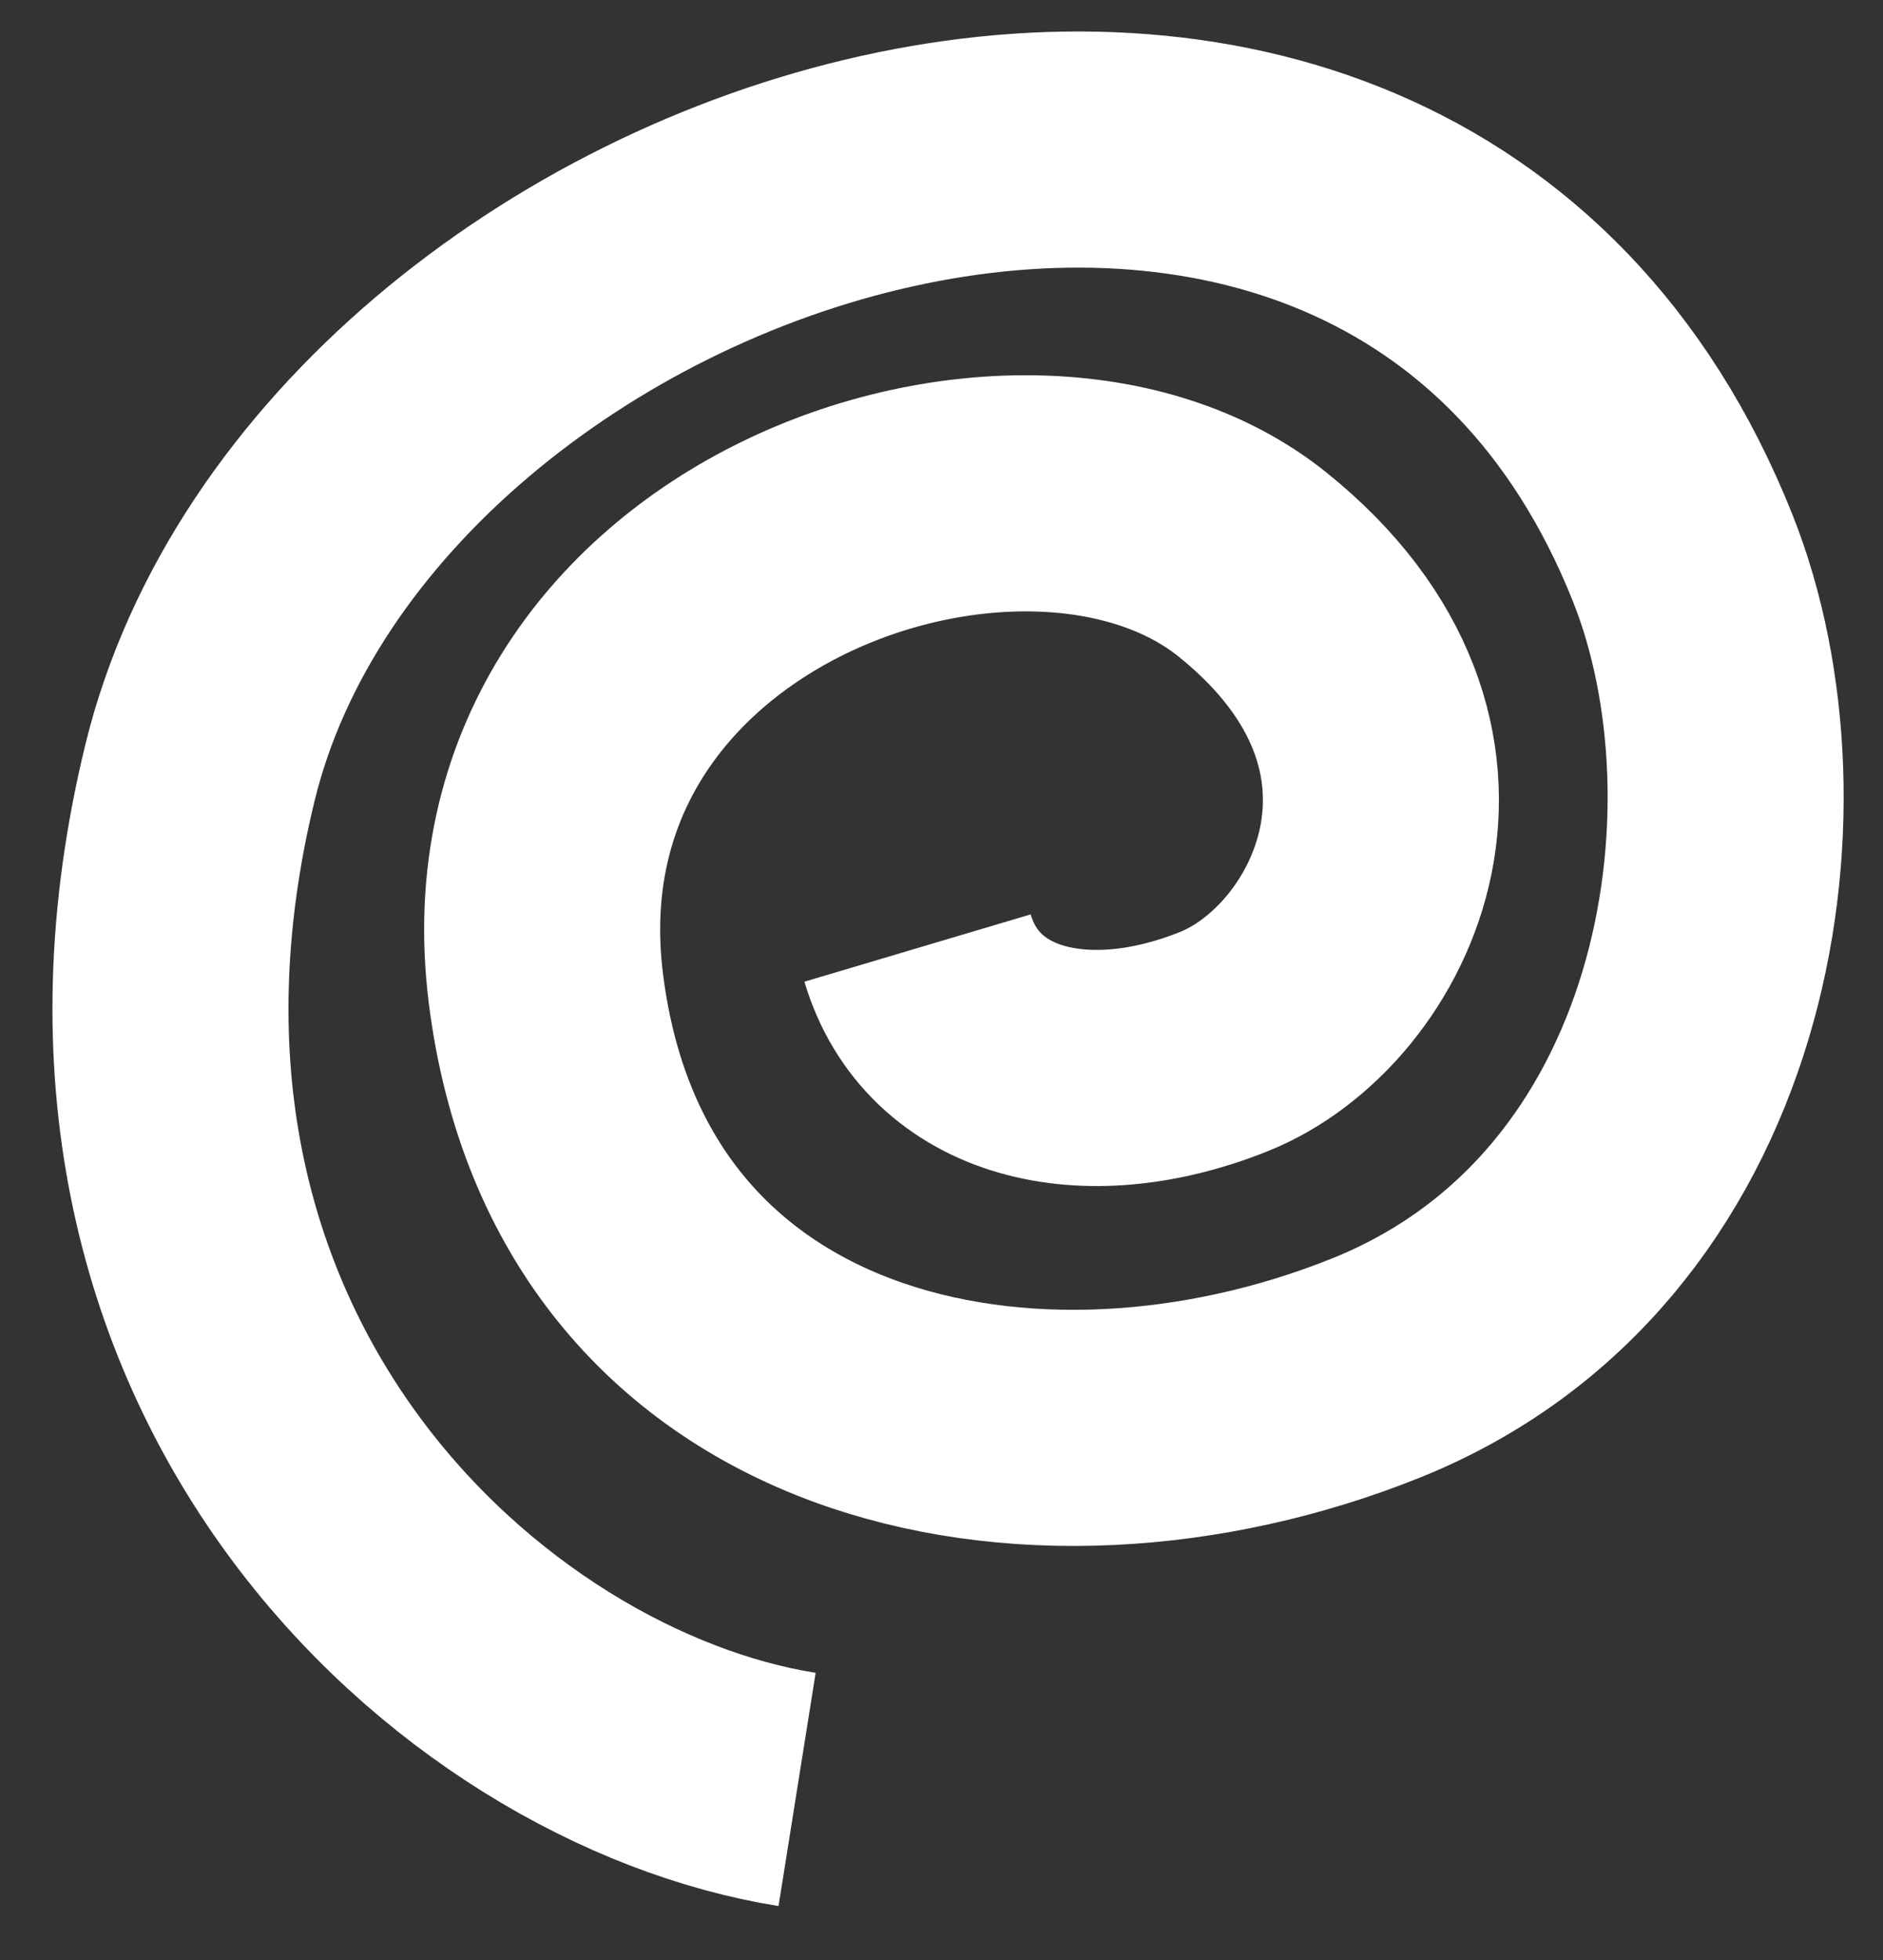 <?xml version="1.0" encoding="UTF-8"?> <svg xmlns="http://www.w3.org/2000/svg" width="718" height="747" viewBox="0 0 718 747" fill="none"><rect x="0" y="0" width="718" height="747" fill="#333333" stroke="none"/><path d="M349.859 361.327C362.982 405.459 413.533 418.273 466.68 396.976C519.828 375.679 564.381 284.796 477.508 215.099C390.636 145.403 187.75 214.085 208.157 376.771C228.563 539.458 393.481 573.962 524.451 521.48C655.421 468.999 679.758 308.4 641.637 212.716C531.474 -63.796 131.274 68.608 76.227 294.6C21.181 520.591 179.985 662.268 303.937 682" stroke="white" stroke-width="90"></path></svg> 